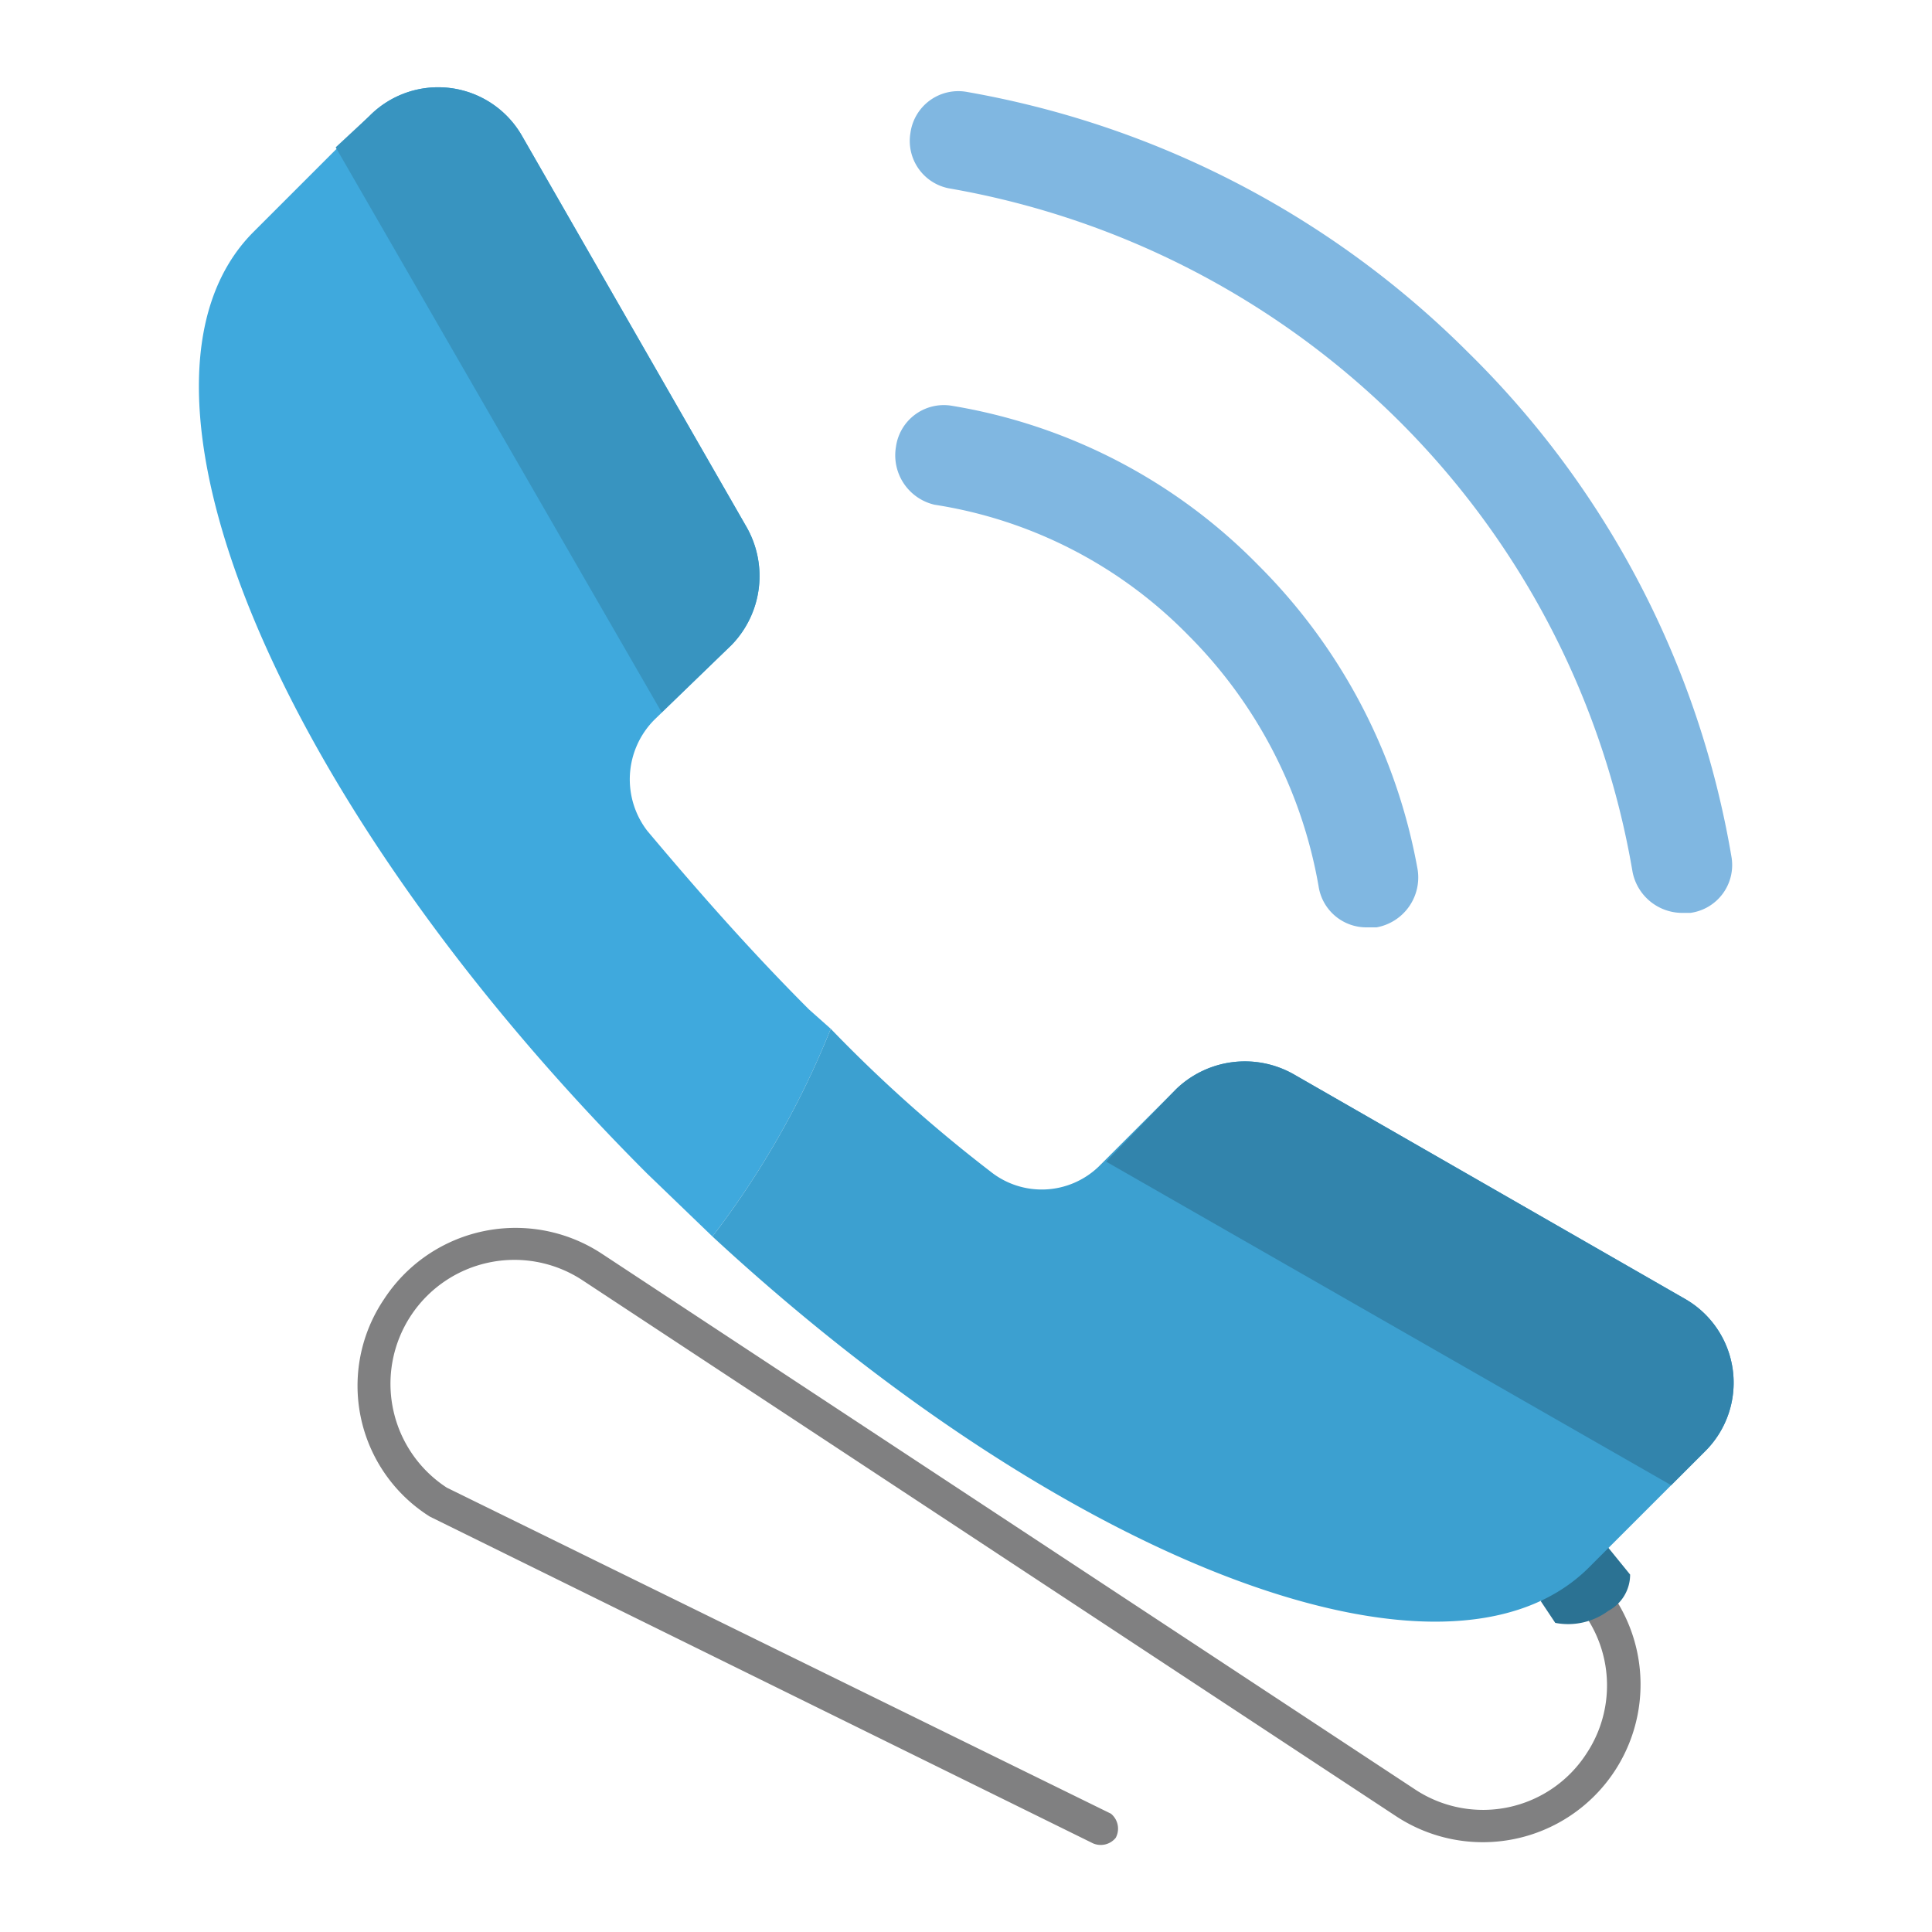 <svg xmlns="http://www.w3.org/2000/svg" id="Capa_1" data-name="Capa 1" viewBox="0 0 80 80">
  <title>iconos</title>
  <g>
    <path d="M15.9,53.8a6.4,6.4,0,0,0,1.9,9L45.2,76.3a.8.8,0,0,0,1-.2.8.8,0,0,0-.2-1L18.5,61.6A5.1,5.1,0,0,1,24.1,53L57.8,75.2A6.5,6.5,0,1,0,65,64.3L50.7,55a.8.8,0,0,0-1,.2.8.8,0,0,0,.2,1l14.3,9.3a5.1,5.1,0,0,1,1.5,7.1,5.1,5.1,0,0,1-7.1,1.5L24.9,51.9A6.5,6.5,0,0,0,15.9,53.8Z" fill="#808081"/>
    <path d="M38.7,20.9a18.7,18.7,0,0,1,10.5,5.4,19.4,19.4,0,0,1,5.4,10.4,2,2,0,0,0,2,1.7H57A2.1,2.1,0,0,0,58.7,36a23.7,23.7,0,0,0-6.6-12.6,23,23,0,0,0-12.7-6.6,2,2,0,0,0-2.3,1.7,2.1,2.1,0,0,0,1.6,2.4Zm0,0" fill="#80b7e1"/>
    <path d="M71.7,35.5A38.2,38.2,0,0,0,60.8,14.6,38.8,38.8,0,0,0,40,3.8a2,2,0,0,0-2.3,1.7,2,2,0,0,0,1.6,2.3A34.9,34.9,0,0,1,58,17.5a34.5,34.5,0,0,1,9.6,18.6,2.1,2.1,0,0,0,2,1.7H70a2,2,0,0,0,1.7-2.3Zm0,0" fill="#80b7e1"/>
    <path d="M33.5,41.8c-2.4-2.4-4.6-4.9-6.7-7.4a3.5,3.5,0,0,1,.3-4.6l3.2-3.1a4.1,4.1,0,0,0,.6-4.9L21.6,5.6a4,4,0,0,0-6.3-.8L10.5,9.6c-6.3,6.3,1,23.7,16.3,39l2.7,2.6a36.2,36.2,0,0,0,4.9-8.6Z" fill="#3fa9dd"/>
    <path d="M63.8,66.3l.6.9a2.8,2.8,0,0,0,2.2-.5,1.7,1.7,0,0,0,.9-1.5l-1.3-1.6Z" fill="#2b7293"/>
    <path d="M69.8,53.8,53.6,44.5a4.1,4.1,0,0,0-4.9.6l-3.2,3.2a3.4,3.4,0,0,1-4.5.2,59.5,59.5,0,0,1-6.6-5.9,36.2,36.2,0,0,1-4.9,8.6C44.1,64.7,59.9,70.8,65.8,64.9l4.8-4.8A4,4,0,0,0,69.8,53.8Z" fill="#3ca0d0"/>
    <path d="M13.9,6.1,27.4,29.5l2.9-2.8a4.1,4.1,0,0,0,.6-4.9L21.6,5.6a4,4,0,0,0-6.3-.8Z" fill="#3894c0"/>
    <path d="M69.2,61.5l1.4-1.4a4,4,0,0,0-.8-6.3L53.6,44.5a4.1,4.1,0,0,0-4.9.6l-2.9,3Z" fill="#3284ac"/>
  </g>
</svg>